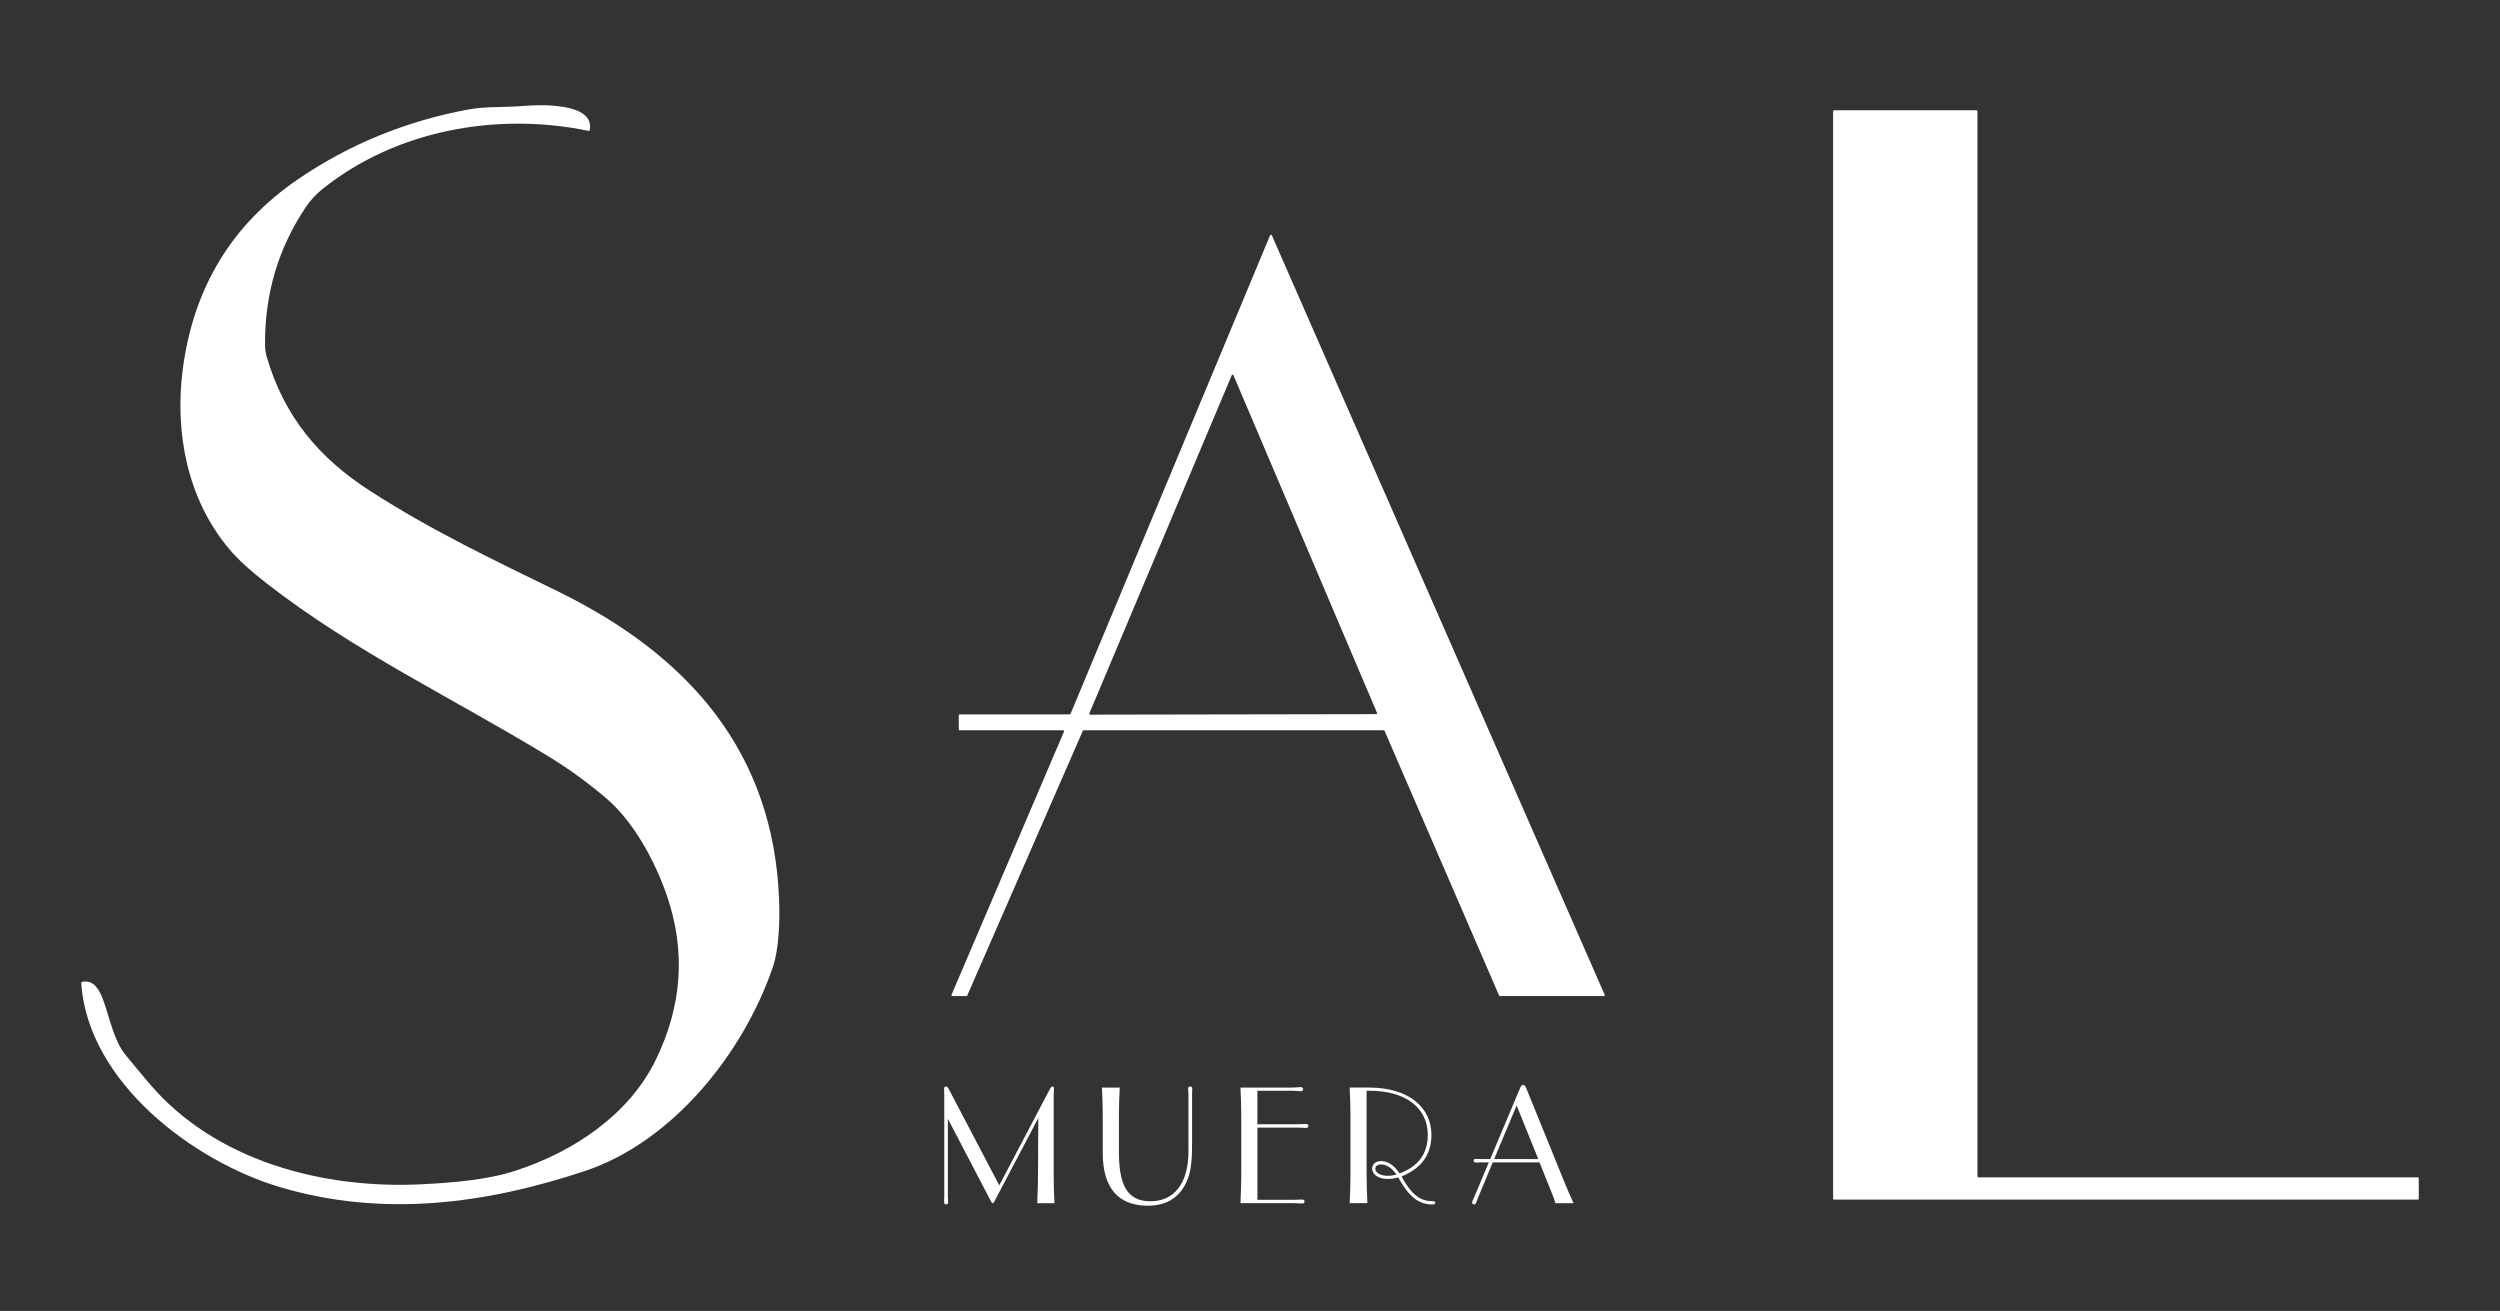 <svg xmlns="http://www.w3.org/2000/svg" xmlns:xlink="http://www.w3.org/1999/xlink" id="Layer_1" x="0px" y="0px" viewBox="0 0 1839.4 964.53" style="enable-background:new 0 0 1839.4 964.53;" xml:space="preserve"><rect x="0" y="0" width="1839.4" height="964.53" fill="#333333" stroke="none"/><style type="text/css">	.st0{fill:#FFFFFF;}</style><g>	<g>		<path class="st0" d="M403.13,556.27c-70.7-43.06-142.3-76.77-207.02-127.09c-12.08-9.39-21.24-17.81-27.49-25.25   c-30.77-36.59-40.24-85.52-34.12-132.39c7.82-59.9,36.12-106.48,84.91-139.76c37.63-25.68,79.46-42.77,125.5-51.28   c12.91-2.38,26.69-1.31,40.39-2.56c11.28-1.01,52.46-2.66,48.62,17.72c-0.1,0.52-0.41,0.73-0.94,0.62   c-67.02-13.89-141.61-0.71-195.79,42.87c-4.74,3.81-8.79,8.2-12.15,13.19c-20.21,30.03-30.22,63.68-30.04,100.95   c0.01,3.39,0.39,6.38,1.14,8.95c12.86,44.11,38.4,74.71,76.3,99.05c46.67,30.02,91.53,51.02,138.64,74.13   c95.27,46.77,158.38,117.68,162.18,227.53c0.49,13.89,0.02,34.96-4.62,48.56C547.19,774.35,495.37,840,430.1,861.67   C356.81,886,281.77,895.73,206.7,873.65c-64.19-18.9-141.87-77.18-146.93-150.11c-0.04-0.64,0.26-1.02,0.88-1.14   c8.4-1.76,12.65,6.16,15.31,13.44c4.47,12.28,7.93,29.94,16.15,39.99c5.83,7.15,11.72,14.24,17.67,21.26   c48.45,57.15,127.8,77.96,200.79,74.24c22.61-1.16,47.48-3.09,68.51-9.9c42.01-13.61,83.33-40.57,103.32-81.44   c19.51-39.87,22.29-80.16,8.33-120.86c-8.66-25.28-24.42-54.7-45.08-72.13C432.21,575.66,418.94,565.91,403.13,556.27z"></path>		<path class="st0" d="M1455.57,866.22h323.4c0.35,0,0.64,0.29,0.64,0.64l0.02,15.1c0,0.35-0.28,0.64-0.64,0.64h-429.62   c-0.35,0-0.64-0.28-0.64-0.64v0V81.79c0-0.35,0.28-0.64,0.64-0.64l0,0h104.93c0.35,0,0.64,0.28,0.64,0.64v0v783.79   C1454.93,865.93,1455.21,866.22,1455.57,866.22L1455.57,866.22z"></path>		<path class="st0" d="M782.17,537.31h-76.04c-0.39,0-0.71-0.32-0.71-0.71l0,0v-10.27c0-0.39,0.32-0.71,0.71-0.71l0,0h80.88   c0.28,0,0.54-0.17,0.66-0.43l146.8-352.02c0.15-0.36,0.56-0.54,0.93-0.39c0.17,0.07,0.31,0.2,0.38,0.37l244.86,558.73   c0.16,0.36-0.01,0.78-0.37,0.93c-0.09,0.04-0.19,0.06-0.28,0.06h-76.37c-0.28,0-0.54-0.17-0.66-0.43l-84.25-194.7   c-0.11-0.26-0.37-0.43-0.66-0.43H797.33c-0.28,0-0.54,0.17-0.65,0.43l-85,194.7c-0.11,0.26-0.37,0.43-0.66,0.43h-10.26   c-0.39,0-0.71-0.32-0.71-0.71c0-0.1,0.02-0.19,0.06-0.28l82.72-193.58c0.16-0.36-0.01-0.78-0.37-0.93   C782.36,537.33,782.27,537.31,782.17,537.31z M801.48,524.93c-0.13,0.32,0.02,0.7,0.34,0.83c0.07,0.03,0.15,0.05,0.24,0.05   l210.52-0.37c0.35,0.01,0.64-0.27,0.65-0.63c0-0.09-0.01-0.17-0.05-0.25l-105.7-248.56c-0.13-0.33-0.5-0.48-0.83-0.35   c-0.16,0.06-0.29,0.19-0.35,0.35L801.48,524.93z"></path>	</g>	<g>		<path class="st0" d="M697.65,884.31c0,1.28-0.47,1.86-1.51,1.86c-1.16,0-1.51-0.7-1.51-2.09c0-0.7,0.12-1.98,0.12-3.95v-74.67   c0-1.98-0.12-3.37-0.12-4.07c0-1.4,0.35-1.98,1.51-1.98c0.58,0,1.28,0.58,1.86,1.75l37.22,70.95l37.57-71.41   c0.47-0.81,1.05-1.28,1.4-1.28c0.81,0,1.28,0.47,1.28,1.51c0,1.51-0.23,3.02-0.23,4.54v58.27c0,6.86,0.23,14.07,0.58,21.52h-12.68   c0.47-8.72,0.58-15.93,0.58-21.52l0.23-41.17l-32.57,61.88c-0.35,0.58-0.7,0.81-1.05,0.81s-0.58-0.23-0.93-0.81l-31.99-61.29   v56.99C697.41,882.21,697.65,883.61,697.65,884.31z"></path>		<path class="st0" d="M823.83,800.22c-0.35,7.44-0.58,14.65-0.58,21.52v25.59c0,24.43,5.93,36.52,23.26,36.52   c17.1,0,27.91-12.79,27.91-36.87v-41.52c0-2.09-0.23-3.49-0.23-4.07c0-1.4,0.35-1.98,1.51-1.98c1.05,0,1.51,0.58,1.51,1.86   c0,0.58-0.12,1.98-0.12,4.19v34.89c0,11.98-0.35,21.87-4.54,30.24c-5.47,11.05-14.89,16.52-28.03,16.52   c-21.63,0-33.15-13.03-33.15-38.73v-26.64c0-7.09-0.23-14.31-0.58-21.52H823.83z"></path>		<path class="st0" d="M957.82,882.56c1.4,0,1.98,0.35,1.98,1.51c0,1.16-0.58,1.39-1.98,1.39c-1.28,0-3.49-0.23-6.63-0.23h-38.5   c0.35-7.21,0.58-14.42,0.58-21.52v-41.99c0-7.09-0.23-14.31-0.58-21.52h37.92c2.56,0,4.54-0.35,6.05-0.35   c1.4,0,2.09,0.35,2.09,1.51c0,1.28-0.7,1.51-2.21,1.51c-1.51,0-3.6-0.35-5.93-0.35h-25.47v24.66h29.08c2.67,0,4.89-0.23,6.4-0.23   c1.4,0,1.98,0.35,1.98,1.51c0,1.28-0.7,1.4-2.21,1.4c-1.4,0-3.49-0.23-6.16-0.23h-29.08v53.15h26.05   C954.33,882.8,956.54,882.56,957.82,882.56z"></path>		<path class="st0" d="M1053.18,834.99c0,14.54-7.33,24.66-21.98,30.59c6.51,12.21,13.26,18.14,21.98,18.14   c1.74,0,2.79,0.12,2.79,1.16c0,1.16-0.7,1.28-2.44,1.28c-10.24,0-17.45-6.51-24.77-19.89c-2.68,0.81-5.35,1.16-7.91,1.16   c-7.09,0-11.28-3.61-11.28-7.68c0-3.14,2.56-5.47,6.51-5.47c5.12,0,9.54,3.02,13.72,9.07c13.84-5.23,20.7-14.54,20.7-28.38   c0-19.07-15.24-32.45-43.03-32.45h-1.98v61.18c0,6.86,0.23,14.07,0.58,21.52h-13.03c0.35-7.21,0.58-14.42,0.58-21.52v-41.99   c0-7.09-0.23-14.31-0.58-21.52h14.42C1036.78,800.22,1053.18,814.99,1053.18,834.99z M1016.08,856.74c-2.56,0-4.19,1.4-4.19,3.14   c0,2.56,3.26,5.23,9.07,5.23c2.33,0,4.42-0.35,6.51-0.93C1023.87,859.19,1020.15,856.74,1016.08,856.74z"></path>		<path class="st0" d="M1087.61,880.94c-1.4,3.26-1.51,5.23-2.91,5.23c-0.81,0-1.63-0.58-1.63-1.4c0-0.81,0.93-2.32,1.98-4.88   l10.35-24.66h-5.12c-1.98,0-3.26,0.12-3.95,0.12c-1.4,0-2.09-0.35-2.09-1.39c0-1.05,0.7-1.28,2.09-1.28   c0.58,0,1.86,0.12,3.95,0.12h6.16l21.87-51.99c0.7-1.51,1.16-2.56,2.44-2.56c0.81,0,1.51,0.7,2.09,2.09l28.15,69.32   c1.98,4.89,4.19,10,6.75,15.59h-13.38c-0.47-2.44-1.74-5.23-3.02-8.49l-8.61-21.52h-34.43L1087.61,880.94z M1131.8,852.79   l-15.93-39.43l-16.52,39.43H1131.8z"></path>	</g></g></svg>